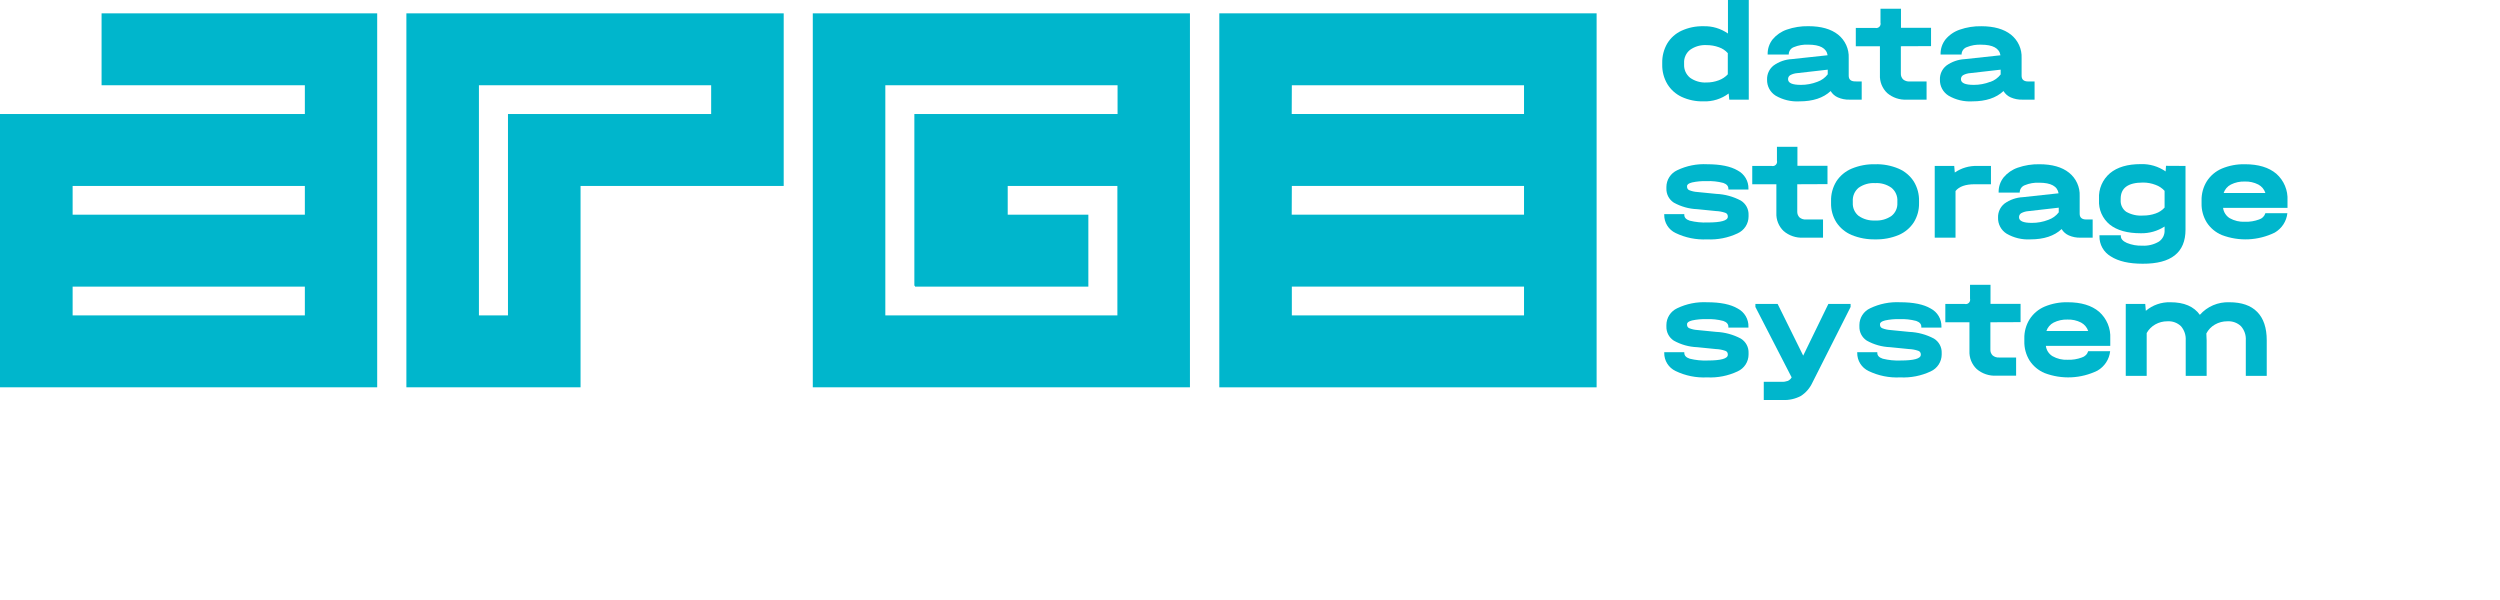 <?xml version="1.0" encoding="UTF-8"?> <svg xmlns="http://www.w3.org/2000/svg" width="200" height="48" viewBox="0 0 200 48" fill="none"> <g clip-path="url(#clip0_705_11082)"> <path d="M139.902 0V7.972H138.342L138.293 7.479C137.713 7.914 136.998 8.137 136.271 8.109C135.67 8.123 135.073 8 134.528 7.748C134.053 7.524 133.655 7.166 133.384 6.719C133.106 6.244 132.965 5.703 132.978 5.154V5.04C132.966 4.494 133.104 3.955 133.378 3.481C133.647 3.034 134.045 2.678 134.521 2.458C135.069 2.207 135.668 2.084 136.271 2.098C136.973 2.075 137.664 2.28 138.237 2.682V0H139.902ZM137.51 6.42C137.782 6.32 138.027 6.158 138.224 5.946V4.251C138.032 4.036 137.787 3.873 137.513 3.78C137.193 3.663 136.854 3.605 136.514 3.608C136.046 3.582 135.583 3.717 135.203 3.988C135.045 4.113 134.92 4.274 134.838 4.457C134.755 4.64 134.717 4.84 134.728 5.04V5.154C134.718 5.356 134.756 5.557 134.838 5.742C134.921 5.927 135.046 6.09 135.203 6.219C135.583 6.49 136.046 6.624 136.514 6.599C136.854 6.602 137.192 6.541 137.51 6.42V6.42Z" fill="#00B6CC"></path> <path d="M148.936 6.518V7.972H147.953C147.637 7.981 147.324 7.92 147.035 7.794C146.791 7.689 146.587 7.51 146.452 7.284C145.866 7.834 145.034 8.109 143.955 8.109C143.288 8.147 142.624 7.987 142.048 7.651C141.832 7.514 141.656 7.324 141.536 7.099C141.417 6.874 141.358 6.622 141.366 6.368C141.358 6.155 141.4 5.943 141.489 5.748C141.577 5.554 141.711 5.383 141.878 5.248C142.308 4.934 142.822 4.754 143.355 4.728L146.209 4.42C146.118 3.855 145.601 3.572 144.659 3.572C144.266 3.553 143.873 3.621 143.509 3.77C143.393 3.812 143.293 3.888 143.22 3.986C143.147 4.085 143.105 4.203 143.1 4.326V4.361H141.412V4.326C141.405 3.899 141.547 3.483 141.812 3.147C142.112 2.789 142.505 2.519 142.949 2.367C143.503 2.176 144.086 2.083 144.673 2.095C145.688 2.095 146.48 2.32 147.048 2.77C147.327 2.994 147.549 3.279 147.697 3.604C147.844 3.928 147.913 4.282 147.897 4.637V6.056C147.897 6.362 148.074 6.514 148.428 6.514L148.936 6.518ZM145.384 6.547C145.716 6.433 146.007 6.224 146.219 5.946V5.573L143.794 5.849C143.596 5.862 143.403 5.916 143.228 6.008C143.17 6.04 143.123 6.088 143.09 6.145C143.058 6.202 143.042 6.267 143.044 6.332C143.044 6.638 143.372 6.79 144.073 6.79C144.521 6.792 144.966 6.709 145.384 6.547Z" fill="#00B6CC"></path> <path d="M152.068 3.699V5.875C152.063 5.962 152.076 6.05 152.107 6.132C152.138 6.214 152.186 6.289 152.248 6.352C152.392 6.471 152.576 6.53 152.763 6.518H154.126V7.972H152.543C151.969 8.003 151.406 7.812 150.97 7.44C150.776 7.253 150.624 7.027 150.524 6.777C150.425 6.528 150.38 6.26 150.394 5.991V3.699H148.464V2.234H150.013C150.072 2.249 150.134 2.248 150.193 2.232C150.251 2.216 150.305 2.186 150.348 2.143C150.39 2.101 150.422 2.048 150.438 1.99C150.454 1.932 150.454 1.87 150.439 1.812V0.701H152.078V2.224H154.483V3.689L152.068 3.699Z" fill="#00B6CC"></path> <path d="M162.766 6.518V7.972H161.783C161.467 7.981 161.153 7.92 160.863 7.794C160.619 7.689 160.415 7.51 160.279 7.284C159.693 7.833 158.864 8.109 157.783 8.109C157.116 8.147 156.453 7.988 155.879 7.651C155.662 7.514 155.485 7.324 155.365 7.1C155.245 6.875 155.186 6.623 155.194 6.368C155.186 6.155 155.228 5.944 155.317 5.75C155.406 5.556 155.539 5.385 155.705 5.251C156.136 4.938 156.65 4.758 157.183 4.731L160.037 4.423C159.945 3.858 159.427 3.575 158.49 3.575C158.097 3.556 157.704 3.624 157.34 3.773C157.224 3.815 157.122 3.89 157.049 3.989C156.975 4.088 156.933 4.206 156.927 4.329V4.365H155.246V4.329C155.238 3.902 155.378 3.486 155.643 3.15C155.943 2.791 156.338 2.521 156.783 2.371C157.336 2.179 157.918 2.087 158.503 2.098C159.519 2.098 160.311 2.323 160.879 2.773C161.158 2.997 161.38 3.283 161.528 3.607C161.675 3.931 161.744 4.285 161.728 4.641V6.06C161.728 6.365 161.905 6.518 162.259 6.518H162.766ZM159.215 6.557C159.548 6.442 159.839 6.233 160.053 5.956V5.573L157.625 5.849C157.427 5.862 157.234 5.916 157.058 6.008C157.001 6.041 156.954 6.088 156.922 6.145C156.89 6.202 156.874 6.267 156.875 6.332C156.875 6.638 157.203 6.79 157.904 6.79C158.352 6.792 158.797 6.709 159.215 6.547V6.557Z" fill="#00B6CC"></path> <path d="M134.046 18.64C133.771 18.51 133.54 18.304 133.379 18.047C133.218 17.791 133.135 17.494 133.139 17.192V17.133H134.744V17.192C134.744 17.406 134.892 17.562 135.183 17.656C135.648 17.77 136.127 17.818 136.605 17.799C137.684 17.799 138.224 17.646 138.224 17.341V17.283C138.221 17.223 138.199 17.165 138.162 17.118C138.124 17.071 138.072 17.037 138.014 17.02C137.772 16.938 137.519 16.892 137.264 16.883L135.773 16.734C135.116 16.709 134.475 16.528 133.902 16.208C133.714 16.085 133.56 15.916 133.457 15.718C133.354 15.519 133.304 15.298 133.312 15.075V14.958C133.313 14.677 133.394 14.401 133.547 14.165C133.7 13.928 133.917 13.739 134.174 13.62C134.919 13.262 135.743 13.097 136.569 13.139C137.634 13.139 138.45 13.305 139.02 13.642C139.285 13.782 139.506 13.992 139.657 14.249C139.808 14.506 139.884 14.8 139.875 15.097V15.165H138.27V15.097C138.27 14.883 138.132 14.727 137.86 14.633C137.424 14.519 136.974 14.47 136.523 14.49C136.136 14.478 135.749 14.513 135.37 14.594C135.098 14.662 134.964 14.759 134.964 14.889V14.958C134.965 15.015 134.984 15.071 135.018 15.118C135.051 15.165 135.099 15.201 135.154 15.221C135.356 15.3 135.569 15.347 135.786 15.36L137.3 15.51C137.988 15.54 138.659 15.723 139.266 16.046C139.464 16.167 139.625 16.338 139.734 16.542C139.843 16.746 139.895 16.974 139.885 17.205V17.318C139.885 17.603 139.802 17.882 139.647 18.122C139.491 18.361 139.269 18.552 139.007 18.669C138.247 19.027 137.409 19.192 136.569 19.15C135.698 19.194 134.83 19.019 134.046 18.64V18.64Z" fill="#00B6CC"></path> <path d="M143.781 14.74V16.916C143.776 17.003 143.789 17.091 143.82 17.173C143.851 17.256 143.899 17.331 143.961 17.393C144.105 17.512 144.289 17.572 144.476 17.559H145.842V19.014H144.26C143.686 19.044 143.122 18.853 142.687 18.481C142.492 18.294 142.34 18.068 142.241 17.818C142.142 17.569 142.097 17.301 142.11 17.033V14.74H140.18V13.275H141.73C141.789 13.29 141.851 13.29 141.909 13.274C141.968 13.258 142.021 13.227 142.064 13.184C142.107 13.142 142.138 13.089 142.154 13.031C142.17 12.973 142.171 12.912 142.156 12.853V11.743H143.794V13.266H146.199V14.73L143.781 14.74Z" fill="#00B6CC"></path> <path d="M148.136 18.802C147.636 18.594 147.211 18.242 146.914 17.793C146.62 17.328 146.471 16.788 146.485 16.24V16.094C146.469 15.538 146.616 14.989 146.907 14.513C147.202 14.06 147.626 13.705 148.126 13.493C148.725 13.243 149.371 13.123 150.02 13.139C150.662 13.122 151.3 13.243 151.891 13.493C152.387 13.707 152.808 14.062 153.1 14.513C153.392 14.989 153.538 15.538 153.523 16.094V16.24C153.537 16.787 153.39 17.327 153.1 17.793C152.807 18.241 152.386 18.593 151.891 18.802C151.299 19.047 150.661 19.165 150.02 19.15C149.375 19.164 148.733 19.046 148.136 18.802V18.802ZM151.321 17.273C151.477 17.149 151.601 16.989 151.682 16.808C151.764 16.627 151.8 16.429 151.789 16.231V16.104C151.803 15.901 151.768 15.699 151.687 15.512C151.607 15.325 151.484 15.16 151.327 15.029C150.949 14.755 150.485 14.62 150.017 14.649C149.543 14.617 149.073 14.749 148.686 15.023C148.529 15.154 148.405 15.321 148.325 15.508C148.245 15.696 148.21 15.9 148.224 16.104V16.231C148.213 16.429 148.25 16.627 148.332 16.808C148.413 16.989 148.537 17.149 148.693 17.273C149.076 17.537 149.538 17.666 150.004 17.64C150.478 17.669 150.947 17.536 151.334 17.263L151.321 17.273Z" fill="#00B6CC"></path> <path d="M159.277 13.275V14.74H157.966C157.242 14.74 156.734 14.922 156.442 15.279V19.014H154.778V13.275H156.338L156.383 13.802C156.911 13.438 157.543 13.254 158.186 13.275H159.277Z" fill="#00B6CC"></path> <path d="M167.413 17.559V19.014H166.43C166.114 19.022 165.801 18.961 165.512 18.835C165.269 18.73 165.065 18.552 164.929 18.325C164.344 18.875 163.511 19.15 162.432 19.15C161.765 19.188 161.101 19.029 160.525 18.692C160.309 18.555 160.132 18.365 160.013 18.14C159.893 17.915 159.835 17.663 159.844 17.409C159.836 17.197 159.878 16.986 159.966 16.792C160.054 16.598 160.186 16.427 160.352 16.292C160.783 15.979 161.298 15.799 161.833 15.773L164.687 15.464C164.592 14.899 164.077 14.617 163.137 14.617C162.743 14.598 162.351 14.665 161.987 14.815C161.871 14.857 161.77 14.932 161.697 15.031C161.624 15.13 161.582 15.248 161.577 15.37V15.406H159.89V15.37C159.883 14.943 160.024 14.527 160.289 14.191C160.589 13.833 160.982 13.563 161.426 13.412C161.98 13.22 162.564 13.128 163.15 13.139C164.166 13.139 164.959 13.363 165.522 13.815C165.802 14.038 166.025 14.323 166.172 14.648C166.32 14.972 166.39 15.326 166.374 15.682V17.101C166.374 17.406 166.551 17.559 166.905 17.559H167.413ZM163.864 17.588C164.197 17.474 164.488 17.265 164.7 16.987V16.614L162.275 16.89C162.077 16.903 161.884 16.958 161.708 17.049C161.65 17.081 161.602 17.128 161.569 17.186C161.537 17.243 161.52 17.308 161.521 17.374C161.521 17.679 161.849 17.831 162.55 17.831C163 17.833 163.446 17.751 163.864 17.588Z" fill="#00B6CC"></path> <path d="M174.841 13.275V18.371C174.841 20.202 173.698 21.111 171.41 21.098C170.323 21.098 169.477 20.904 168.868 20.514C168.584 20.348 168.349 20.11 168.189 19.825C168.029 19.54 167.949 19.217 167.957 18.89V18.822H169.667V18.887C169.667 19.108 169.828 19.293 170.152 19.436C170.539 19.593 170.956 19.668 171.374 19.653C171.843 19.681 172.309 19.568 172.711 19.329C172.859 19.229 172.979 19.092 173.059 18.933C173.139 18.774 173.176 18.597 173.167 18.419V18.121C172.601 18.488 171.936 18.676 171.26 18.66C170.188 18.66 169.366 18.429 168.786 17.971C168.496 17.734 168.266 17.432 168.116 17.09C167.966 16.748 167.899 16.376 167.921 16.003V15.89C167.9 15.507 167.968 15.124 168.121 14.772C168.273 14.419 168.505 14.106 168.799 13.857C169.385 13.37 170.205 13.129 171.26 13.129C171.969 13.105 172.667 13.311 173.249 13.714L173.281 13.266L174.841 13.275ZM172.449 17.078C172.725 16.985 172.972 16.823 173.167 16.607V15.269C172.97 15.052 172.723 14.887 172.446 14.789C172.123 14.664 171.78 14.601 171.433 14.604C170.247 14.604 169.654 15.037 169.654 15.903V16.016C169.643 16.194 169.677 16.371 169.754 16.532C169.83 16.693 169.945 16.833 170.09 16.939C170.497 17.172 170.967 17.279 171.437 17.244C171.781 17.249 172.124 17.193 172.449 17.078V17.078Z" fill="#00B6CC"></path> <path d="M183 16.63H177.846C177.867 16.798 177.926 16.959 178.018 17.102C178.109 17.244 178.232 17.365 178.377 17.455C178.746 17.663 179.168 17.762 179.592 17.741C179.977 17.755 180.362 17.693 180.723 17.559C180.843 17.524 180.953 17.459 181.041 17.371C181.13 17.283 181.195 17.175 181.231 17.055H182.99C182.956 17.375 182.846 17.681 182.671 17.951C182.495 18.221 182.257 18.446 181.978 18.608C181.324 18.928 180.61 19.111 179.882 19.145C179.153 19.178 178.425 19.062 177.744 18.802C177.251 18.595 176.832 18.246 176.542 17.799C176.257 17.337 176.112 16.804 176.125 16.263V16.046C176.112 15.499 176.259 14.961 176.548 14.496C176.837 14.049 177.255 13.697 177.747 13.486C178.331 13.243 178.959 13.125 179.592 13.139C180.669 13.139 181.507 13.392 182.105 13.899C182.407 14.166 182.644 14.496 182.798 14.866C182.953 15.236 183.022 15.636 183 16.036V16.63ZM178.472 14.763C178.196 14.904 177.988 15.146 177.892 15.438H181.231C181.139 15.149 180.937 14.906 180.667 14.763C180.331 14.591 179.957 14.509 179.579 14.522C179.195 14.509 178.815 14.592 178.472 14.763V14.763Z" fill="#00B6CC"></path> <path d="M134.046 29.681C133.771 29.551 133.54 29.345 133.379 29.088C133.218 28.832 133.135 28.535 133.139 28.233V28.174H134.744V28.233C134.744 28.447 134.892 28.603 135.183 28.697C135.648 28.811 136.127 28.86 136.605 28.84C137.684 28.84 138.224 28.688 138.224 28.382V28.324C138.221 28.264 138.199 28.206 138.162 28.159C138.124 28.112 138.072 28.078 138.014 28.061C137.772 27.979 137.519 27.933 137.264 27.924L135.773 27.775C135.116 27.75 134.475 27.57 133.902 27.249C133.714 27.126 133.56 26.958 133.457 26.759C133.354 26.561 133.304 26.339 133.312 26.116V25.999C133.313 25.718 133.394 25.443 133.547 25.206C133.7 24.969 133.917 24.78 134.174 24.661C134.919 24.303 135.743 24.138 136.569 24.18C137.634 24.18 138.45 24.346 139.02 24.684C139.285 24.823 139.506 25.033 139.657 25.29C139.808 25.547 139.884 25.841 139.875 26.138V26.207H138.27V26.138C138.27 25.924 138.132 25.768 137.86 25.674C137.424 25.56 136.974 25.512 136.523 25.531C136.136 25.519 135.749 25.554 135.37 25.635C135.098 25.703 134.964 25.801 134.964 25.931V25.999C134.965 26.056 134.984 26.113 135.018 26.16C135.051 26.206 135.099 26.242 135.154 26.262C135.356 26.341 135.569 26.388 135.786 26.401L137.3 26.551C137.988 26.581 138.659 26.764 139.266 27.087C139.464 27.208 139.625 27.379 139.734 27.583C139.843 27.787 139.895 28.016 139.885 28.246V28.36C139.885 28.645 139.802 28.924 139.647 29.163C139.491 29.403 139.269 29.593 139.007 29.711C138.247 30.068 137.409 30.234 136.569 30.191C135.698 30.235 134.83 30.06 134.046 29.681V29.681Z" fill="#00B6CC"></path> <path d="M148.048 24.317V24.557L144.984 30.626C144.785 31.054 144.47 31.417 144.073 31.675C143.625 31.912 143.122 32.025 142.615 32H141.101V30.545H142.536C142.703 30.553 142.87 30.527 143.028 30.471C143.156 30.412 143.263 30.314 143.332 30.191L140.432 24.557V24.317H142.212L144.256 28.451L146.268 24.317H148.048Z" fill="#00B6CC"></path> <path d="M149.486 29.681C149.211 29.551 148.98 29.345 148.819 29.088C148.658 28.832 148.575 28.535 148.578 28.233V28.174H150.184V28.233C150.184 28.447 150.331 28.603 150.623 28.697C151.088 28.812 151.567 28.86 152.045 28.84C153.124 28.84 153.664 28.688 153.664 28.382V28.324C153.66 28.264 153.638 28.207 153.601 28.16C153.563 28.113 153.512 28.078 153.454 28.061C153.212 27.979 152.959 27.933 152.704 27.924L151.213 27.775C150.556 27.75 149.914 27.57 149.342 27.249C149.153 27.126 149 26.958 148.897 26.759C148.794 26.561 148.744 26.339 148.752 26.116V25.999C148.752 25.718 148.833 25.442 148.986 25.205C149.138 24.968 149.356 24.779 149.614 24.661C150.359 24.303 151.183 24.138 152.009 24.18C153.074 24.18 153.89 24.346 154.46 24.684C154.725 24.823 154.946 25.033 155.097 25.29C155.248 25.547 155.323 25.841 155.315 26.138V26.207H153.706V26.138C153.706 25.924 153.569 25.768 153.294 25.674C152.859 25.56 152.409 25.512 151.96 25.531C151.573 25.519 151.185 25.554 150.807 25.635C150.535 25.703 150.4 25.801 150.4 25.931V25.999C150.401 26.056 150.42 26.113 150.454 26.16C150.488 26.206 150.535 26.242 150.59 26.262C150.791 26.34 151.004 26.387 151.219 26.401L152.733 26.551C153.426 26.579 154.104 26.762 154.716 27.087C154.913 27.208 155.075 27.379 155.184 27.583C155.293 27.787 155.345 28.016 155.335 28.246V28.36C155.334 28.644 155.251 28.923 155.095 29.162C154.94 29.402 154.718 29.592 154.457 29.711C153.697 30.068 152.859 30.234 152.019 30.191C151.145 30.237 150.273 30.061 149.486 29.681Z" fill="#00B6CC"></path> <path d="M159.231 25.781V27.957C159.225 28.045 159.237 28.133 159.269 28.215C159.3 28.297 159.348 28.372 159.411 28.434C159.554 28.553 159.739 28.613 159.925 28.6H161.289V30.055H159.706C159.132 30.085 158.568 29.894 158.133 29.522C157.939 29.335 157.787 29.109 157.687 28.86C157.588 28.61 157.543 28.342 157.556 28.074V25.781H155.626V24.317H157.176C157.235 24.331 157.297 24.331 157.356 24.315C157.414 24.299 157.467 24.268 157.51 24.226C157.553 24.183 157.584 24.13 157.6 24.072C157.617 24.014 157.617 23.953 157.602 23.895V22.784H159.241V24.307H161.646V25.771L159.231 25.781Z" fill="#00B6CC"></path> <path d="M168.822 27.671H163.668C163.689 27.84 163.748 28.001 163.84 28.144C163.933 28.286 164.056 28.407 164.202 28.496C164.57 28.704 164.991 28.804 165.414 28.782C165.799 28.796 166.184 28.734 166.544 28.6C166.665 28.565 166.775 28.5 166.864 28.412C166.954 28.325 167.019 28.216 167.056 28.097H168.812C168.778 28.416 168.668 28.723 168.492 28.992C168.316 29.262 168.079 29.487 167.799 29.649C167.146 29.97 166.432 30.152 165.703 30.186C164.975 30.219 164.247 30.103 163.566 29.844C163.073 29.636 162.654 29.286 162.363 28.84C162.078 28.379 161.934 27.845 161.947 27.304V27.087C161.934 26.541 162.081 26.003 162.37 25.538C162.659 25.09 163.077 24.738 163.569 24.528C164.153 24.285 164.781 24.166 165.414 24.18C166.491 24.18 167.329 24.433 167.927 24.94C168.229 25.207 168.465 25.538 168.62 25.907C168.775 26.277 168.844 26.677 168.822 27.077V27.671ZM164.293 25.804C164.018 25.945 163.81 26.188 163.713 26.479H167.056C166.96 26.19 166.756 25.948 166.485 25.804C166.15 25.633 165.775 25.55 165.398 25.564C165.015 25.551 164.635 25.634 164.293 25.804V25.804Z" fill="#00B6CC"></path> <path d="M180.575 24.953C181.083 25.466 181.339 26.223 181.339 27.226V30.068H179.664V27.226C179.691 26.815 179.554 26.41 179.281 26.099C179.138 25.962 178.968 25.856 178.781 25.788C178.594 25.72 178.395 25.691 178.196 25.703C177.843 25.699 177.495 25.79 177.19 25.966C176.898 26.133 176.661 26.38 176.509 26.677C176.509 26.905 176.532 27.09 176.532 27.226V30.068H174.857V27.226C174.883 26.817 174.748 26.413 174.481 26.099C174.338 25.962 174.169 25.856 173.982 25.787C173.796 25.719 173.597 25.69 173.399 25.703C173.055 25.699 172.715 25.787 172.416 25.957C172.131 26.119 171.895 26.356 171.735 26.642V30.068H170.06V24.317H171.62L171.666 24.865C172.212 24.402 172.913 24.158 173.632 24.18C174.724 24.18 175.509 24.516 175.988 25.187C176.28 24.856 176.643 24.593 177.051 24.419C177.458 24.245 177.9 24.163 178.344 24.18C179.331 24.18 180.075 24.438 180.575 24.953Z" fill="#00B6CC"></path> <path d="M24.388 1.068H8.126V6.82H24.388V9.122H0V30.984H30.175V1.068H24.388ZM5.81 25.232V22.93H24.388V25.232H5.81ZM24.388 17.175H5.81V14.876H24.388V17.175Z" fill="#00B6CC"></path> <path d="M62.696 1.068H32.511V30.984H46.444V14.876H62.696V1.068ZM40.693 9.122H40.638V25.232H38.314V6.82H56.893V9.122H40.693Z" fill="#00B6CC"></path> <path d="M121.922 1.068H97.544V6.82V9.122V14.876V17.175V22.93V25.232V30.984H127.729V1.068H121.922ZM103.347 6.82H121.922V9.122H103.337L103.347 6.82ZM103.347 14.876H121.922V17.175H103.337L103.347 14.876ZM103.347 25.232V22.93H121.922V25.232H103.347Z" fill="#00B6CC"></path> <path d="M89.405 1.068H65.023V30.984H95.195V14.876V1.068H89.405ZM89.405 9.122H73.149V22.865H73.201V22.93H87.068V17.175H80.617V14.876H89.391V17.175V25.232H70.826V6.82H89.405V9.122Z" fill="#00B6CC"></path> </g> <defs> <clipPath id="clip0_705_11082"> <rect width="183" height="32" fill="white"></rect> </clipPath> </defs> </svg> 